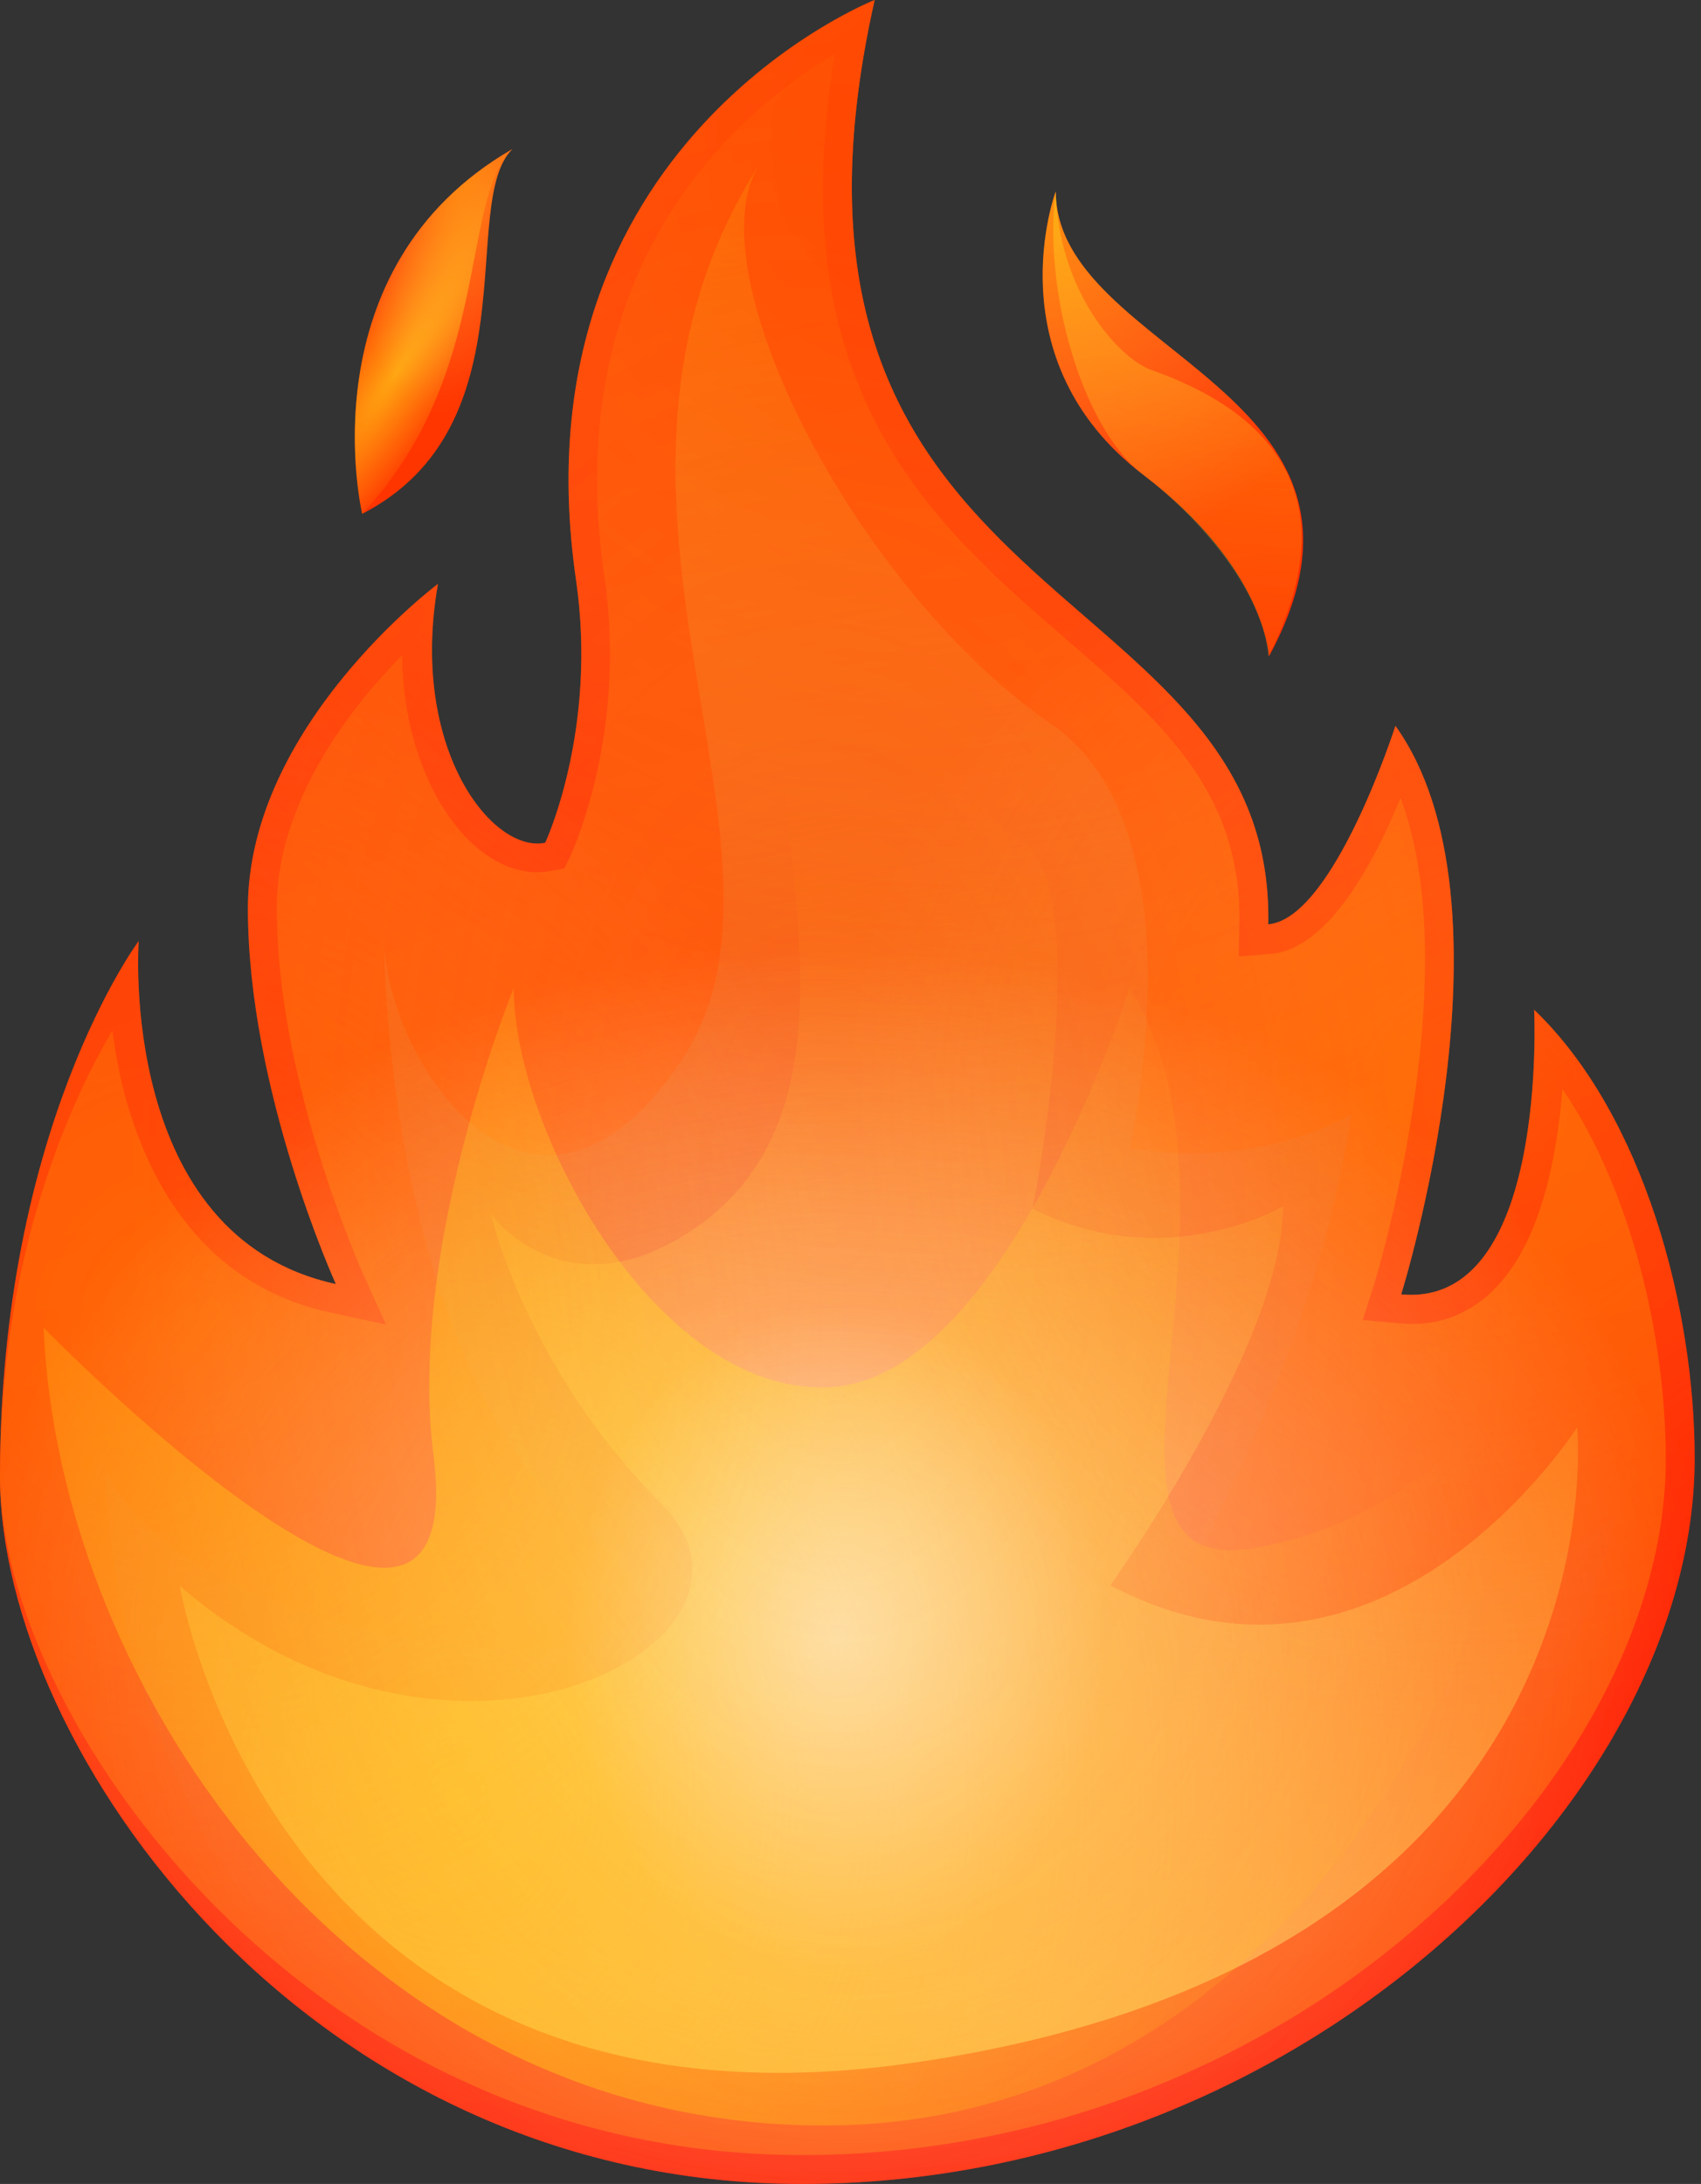 <?xml version="1.0" encoding="UTF-8"?> <svg xmlns="http://www.w3.org/2000/svg" width="67" height="86" viewBox="0 0 67 86" fill="none"><rect x="0" y="0" width="67" height="86" fill="#333333" stroke="none"/> <path d="M49.956 36.398C50.234 22.411 28.987 24.333 34.451 0C34.451 0 20.185 5.615 22.689 22.841C23.549 28.759 21.475 33.186 21.475 33.186C19.375 33.616 16.112 29.442 17.251 22.992C17.251 22.992 9.764 28.582 9.764 35.766C9.764 42.949 13.229 50.563 13.229 50.563C4.604 48.691 5.464 37.056 5.464 37.056C5.464 37.056 0 44.366 0 58.151C0 68.876 12.091 86 31.592 86C51.094 86 66.751 70.874 66.751 57.418C66.751 51.524 64.753 43.911 60.428 39.762C60.428 39.762 61.009 51.524 55.192 50.968C55.192 50.968 59.998 35.614 54.964 28.582C54.964 28.582 52.536 36.171 49.956 36.398Z" fill="url(#paint0_linear_55_2074)"></path> <path d="M49.981 25.851C55.647 15.404 41.609 13.962 41.584 7.538C41.584 7.538 39.105 14.165 45.024 18.692C49.855 22.36 49.981 25.851 49.981 25.851Z" fill="url(#paint1_linear_55_2074)"></path> <path d="M20.184 5.868C18.035 7.992 20.994 16.769 14.266 20.235C14.266 20.235 11.989 10.598 20.184 5.868Z" fill="url(#paint2_linear_55_2074)"></path> <path opacity="0.5" d="M4.426 40.572C2.555 43.784 0 49.728 0 58.151C0 67.561 11.989 84.862 31.592 84.862C50.74 84.862 65.613 70.116 65.613 57.443C65.613 52.865 64.348 47.022 61.541 42.874C61.338 45.479 60.706 49.02 58.758 50.867C57.746 51.828 56.482 52.258 55.091 52.106L53.674 51.98L54.104 50.639C54.155 50.513 57.822 38.523 55.166 31.416C54.104 34.021 52.283 37.385 50.057 37.562L48.792 37.663L48.818 36.398C48.919 31.163 45.706 28.38 41.988 25.168C36.676 20.564 30.682 15.354 32.882 2.125C29.189 4.3 22.006 10.295 23.802 22.664C24.712 28.861 22.562 33.464 22.486 33.667L22.233 34.198L21.677 34.299C20.615 34.502 19.502 34.072 18.49 33.11C17.124 31.77 15.885 29.24 15.834 25.8C13.76 27.925 10.902 31.593 10.902 35.766C10.902 42.621 14.241 50.007 14.266 50.083L15.202 52.157L12.976 51.676C7.158 50.411 4.983 44.998 4.426 40.572Z" fill="url(#paint3_linear_55_2074)"></path> <path d="M41.584 7.538C41.078 11.357 42.595 16.846 45.024 18.692C47.249 20.387 49.754 23.296 49.956 25.851C53.75 18.414 48.413 15.657 45.352 14.569C44.062 14.114 41.685 11.458 41.584 7.538Z" fill="url(#paint4_radial_55_2074)"></path> <path d="M29.923 6.45C21.525 19.603 32.427 33.489 26.812 41.811C21.197 50.133 15.505 42.443 15.126 37.233C15.126 37.233 15.177 54.078 23.498 60.731C31.82 67.383 7.487 65.942 4.148 57.822C4.148 57.822 4.148 84.862 31.592 84.862C59.036 84.862 63.615 59.694 63.615 59.694C63.615 59.694 53.624 68.218 46.971 61.566C46.971 61.566 51.954 52.839 53.219 43.885C53.219 43.885 49.779 46.06 44.492 45.226C44.492 45.226 47.426 32.654 41.432 28.532C33.742 23.245 27.242 10.649 29.923 6.45Z" fill="url(#paint5_linear_55_2074)"></path> <path d="M32.022 21.93C27.621 27.722 36.196 42.595 27.191 48.489C22.208 51.751 19.35 47.831 19.35 47.831C19.35 47.831 20.69 53.851 26.053 59.213C31.415 64.576 17.984 71.835 7.082 62.451C7.082 62.451 10.826 84.988 36.196 81.194C64.196 77.02 62.122 56.203 62.122 56.203C62.122 56.203 54.534 68.142 43.733 62.426C43.733 62.426 50.538 52.94 50.538 47.502C50.538 47.502 45.934 50.234 40.673 47.603C40.673 47.603 43.177 34.956 40.192 33.059C33.034 28.481 32.022 21.93 32.022 21.93Z" fill="url(#paint6_linear_55_2074)"></path> <path opacity="0.5" d="M49.956 36.398C50.234 22.411 28.987 24.333 34.451 0C34.451 0 20.185 5.615 22.689 22.841C23.549 28.759 21.475 33.186 21.475 33.186C19.375 33.616 16.112 29.442 17.251 22.992C17.251 22.992 9.764 28.582 9.764 35.766C9.764 42.949 13.229 50.563 13.229 50.563C4.604 48.691 5.464 37.056 5.464 37.056C5.464 37.056 0 44.366 0 58.151C0 68.876 12.091 86 31.592 86C51.094 86 66.751 70.874 66.751 57.418C66.751 51.524 64.753 43.911 60.428 39.762C60.428 39.762 61.009 51.524 55.192 50.968C55.192 50.968 59.998 35.614 54.964 28.582C54.964 28.582 52.536 36.171 49.956 36.398Z" fill="url(#paint7_radial_55_2074)"></path> <path opacity="0.5" d="M49.956 36.398C50.234 22.411 28.987 24.333 34.451 0C34.451 0 20.185 5.615 22.689 22.841C23.549 28.759 21.475 33.186 21.475 33.186C19.375 33.616 16.112 29.442 17.251 22.992C17.251 22.992 9.764 28.582 9.764 35.766C9.764 42.949 13.229 50.563 13.229 50.563C4.604 48.691 5.464 37.056 5.464 37.056C5.464 37.056 0 44.366 0 58.151C0 68.876 12.091 86 31.592 86C51.094 86 66.751 70.874 66.751 57.418C66.751 51.524 64.753 43.911 60.428 39.762C60.428 39.762 61.009 51.524 55.192 50.968C55.192 50.968 59.998 35.614 54.964 28.582C54.964 28.582 52.536 36.171 49.956 36.398Z" fill="url(#paint8_radial_55_2074)"></path> <path d="M1.72 52.283C2.302 66.575 14.063 83.699 32.452 83.699C50.841 83.699 60.023 64.298 60.605 52.941C60.605 52.941 57.164 59.619 49.399 60.959C41.634 62.3 49.93 47.604 44.492 38.903C44.492 38.903 39.686 54.054 32.857 54.611C26.027 55.167 20.235 44.594 20.235 38.903C20.235 38.903 16.036 49.147 17.073 57.292C18.667 69.66 1.72 52.283 1.72 52.283Z" fill="url(#paint9_radial_55_2074)"></path> <path opacity="0.5" d="M49.956 36.398C50.234 22.411 28.987 24.333 34.451 0C34.451 0 20.185 5.615 22.689 22.841C23.549 28.759 21.475 33.186 21.475 33.186C19.375 33.616 16.112 29.442 17.251 22.992C17.251 22.992 9.764 28.582 9.764 35.766C9.764 42.949 13.229 50.563 13.229 50.563C4.604 48.691 5.464 37.056 5.464 37.056C5.464 37.056 0 44.366 0 58.151C0 68.876 12.091 86 31.592 86C51.094 86 66.751 70.874 66.751 57.418C66.751 51.524 64.753 43.911 60.428 39.762C60.428 39.762 61.009 51.524 55.192 50.968C55.192 50.968 59.998 35.614 54.964 28.582C54.964 28.582 52.536 36.171 49.956 36.398Z" fill="url(#paint10_radial_55_2074)"></path> <path opacity="0.5" d="M49.981 25.851C55.647 15.404 41.609 13.962 41.584 7.538C41.584 7.538 39.105 14.165 45.024 18.692C49.855 22.36 49.981 25.851 49.981 25.851Z" fill="url(#paint11_radial_55_2074)"></path> <path d="M20.184 5.868C18.06 7.992 19.426 14.695 14.266 20.235C14.266 20.235 11.989 10.598 20.184 5.868Z" fill="url(#paint12_radial_55_2074)"></path> <path opacity="0.5" d="M20.184 5.868C18.035 7.992 20.994 16.769 14.266 20.235C14.266 20.235 11.989 10.598 20.184 5.868Z" fill="url(#paint13_radial_55_2074)"></path> <path opacity="0.5" d="M49.956 36.398C50.234 22.411 28.987 24.333 34.451 0C34.451 0 20.185 5.615 22.689 22.841C23.549 28.759 21.475 33.186 21.475 33.186C19.375 33.616 16.112 29.442 17.251 22.992C17.251 22.992 9.764 28.582 9.764 35.766C9.764 42.949 13.229 50.563 13.229 50.563C4.604 48.691 5.464 37.056 5.464 37.056C5.464 37.056 0 44.366 0 58.151C0 68.876 12.091 86 31.592 86C51.094 86 66.751 70.874 66.751 57.418C66.751 51.524 64.753 43.911 60.428 39.762C60.428 39.762 61.009 51.524 55.192 50.968C55.192 50.968 59.998 35.614 54.964 28.582C54.964 28.582 52.536 36.171 49.956 36.398Z" fill="url(#paint14_radial_55_2074)"></path> <path opacity="0.25" d="M49.956 36.398C50.234 22.411 28.987 24.333 34.451 0C34.451 0 20.185 5.615 22.689 22.841C23.549 28.759 21.475 33.186 21.475 33.186C19.375 33.616 16.112 29.442 17.251 22.992C17.251 22.992 9.764 28.582 9.764 35.766C9.764 42.949 13.229 50.563 13.229 50.563C4.604 48.691 5.464 37.056 5.464 37.056C5.464 37.056 0 44.366 0 58.151C0 68.876 12.091 86 31.592 86C51.094 86 66.751 70.874 66.751 57.418C66.751 51.524 64.753 43.911 60.428 39.762C60.428 39.762 61.009 51.524 55.192 50.968C55.192 50.968 59.998 35.614 54.964 28.582C54.964 28.582 52.536 36.171 49.956 36.398Z" fill="url(#paint15_radial_55_2074)"></path> <path opacity="0.25" d="M49.956 36.398C50.234 22.411 28.987 24.333 34.451 0C34.451 0 20.185 5.615 22.689 22.841C23.549 28.759 21.475 33.186 21.475 33.186C19.375 33.616 16.112 29.442 17.251 22.992C17.251 22.992 9.764 28.582 9.764 35.766C9.764 42.949 13.229 50.563 13.229 50.563C4.604 48.691 5.464 37.056 5.464 37.056C5.464 37.056 0 44.366 0 58.151C0 68.876 12.091 86 31.592 86C51.094 86 66.751 70.874 66.751 57.418C66.751 51.524 64.753 43.911 60.428 39.762C60.428 39.762 61.009 51.524 55.192 50.968C55.192 50.968 59.998 35.614 54.964 28.582C54.964 28.582 52.536 36.171 49.956 36.398Z" fill="url(#paint16_radial_55_2074)"></path> <path opacity="0.25" d="M49.956 36.398C50.234 22.411 28.987 24.333 34.451 0C34.451 0 20.185 5.615 22.689 22.841C23.549 28.759 21.475 33.186 21.475 33.186C19.375 33.616 16.112 29.442 17.251 22.992C17.251 22.992 9.764 28.582 9.764 35.766C9.764 42.949 13.229 50.563 13.229 50.563C4.604 48.691 5.464 37.056 5.464 37.056C5.464 37.056 0 44.366 0 58.151C0 68.876 12.091 86 31.592 86C51.094 86 66.751 70.874 66.751 57.418C66.751 51.524 64.753 43.911 60.428 39.762C60.428 39.762 61.009 51.524 55.192 50.968C55.192 50.968 59.998 35.614 54.964 28.582C54.964 28.582 52.536 36.171 49.956 36.398Z" fill="url(#paint17_radial_55_2074)"></path> <defs> <linearGradient id="paint0_linear_55_2074" x1="37.653" y1="88.377" x2="22.147" y2="-23.992" gradientUnits="userSpaceOnUse"> <stop stop-color="#FF0000"></stop> <stop offset="0.232" stop-color="#FF1500"></stop> <stop offset="0.737" stop-color="#FF3D00"></stop> <stop offset="0.999" stop-color="#FF4C00"></stop> </linearGradient> <linearGradient id="paint1_linear_55_2074" x1="55.823" y1="85.87" x2="40.317" y2="-26.5" gradientUnits="userSpaceOnUse"> <stop stop-color="#FF0000"></stop> <stop offset="0.232" stop-color="#FF1500"></stop> <stop offset="0.737" stop-color="#FF3D00"></stop> <stop offset="0.999" stop-color="#FF4C00"></stop> </linearGradient> <linearGradient id="paint2_linear_55_2074" x1="27.788" y1="89.738" x2="12.282" y2="-22.632" gradientUnits="userSpaceOnUse"> <stop stop-color="#FF0000"></stop> <stop offset="0.232" stop-color="#FF1500"></stop> <stop offset="0.737" stop-color="#FF3D00"></stop> <stop offset="0.999" stop-color="#FF4C00"></stop> </linearGradient> <linearGradient id="paint3_linear_55_2074" x1="37.235" y1="69.236" x2="3.352" y2="-27.532" gradientUnits="userSpaceOnUse"> <stop stop-color="#FF8000"></stop> <stop offset="0.639" stop-color="#FF5B00"></stop> <stop offset="0.999" stop-color="#FF4C00"></stop> </linearGradient> <radialGradient id="paint4_radial_55_2074" cx="0" cy="0" r="1" gradientUnits="userSpaceOnUse" gradientTransform="translate(51.747 -9.517) scale(45.153 45.153)"> <stop offset="0.001" stop-color="#FFED1C" stop-opacity="0.6"></stop> <stop offset="0.948" stop-color="#FFED1C" stop-opacity="0.026"></stop> <stop offset="0.991" stop-color="#FFED1C" stop-opacity="0"></stop> </radialGradient> <linearGradient id="paint5_linear_55_2074" x1="24.078" y1="4.662" x2="36.33" y2="73.385" gradientUnits="userSpaceOnUse"> <stop stop-color="#FF8000"></stop> <stop offset="0.023" stop-color="#FE7F02" stop-opacity="0.977"></stop> <stop offset="0.666" stop-color="#ED582A" stop-opacity="0.334"></stop> <stop offset="1" stop-color="#E74939" stop-opacity="0"></stop> </linearGradient> <linearGradient id="paint6_linear_55_2074" x1="33.592" y1="78.924" x2="36.24" y2="30.67" gradientUnits="userSpaceOnUse"> <stop stop-color="#FFBC47"></stop> <stop offset="0.187" stop-color="#FFB137" stop-opacity="0.813"></stop> <stop offset="0.722" stop-color="#FF940F" stop-opacity="0.278"></stop> <stop offset="1" stop-color="#FF8900" stop-opacity="0"></stop> </linearGradient> <radialGradient id="paint7_radial_55_2074" cx="0" cy="0" r="1" gradientUnits="userSpaceOnUse" gradientTransform="translate(32.934 65.903) scale(34.928 28.355)"> <stop offset="0.001" stop-color="#FFBC47"></stop> <stop offset="0.294" stop-color="#FFBF4B" stop-opacity="0.707"></stop> <stop offset="0.562" stop-color="#FEC656" stop-opacity="0.438"></stop> <stop offset="0.82" stop-color="#FCD368" stop-opacity="0.18"></stop> <stop offset="1" stop-color="#FBE07A" stop-opacity="0"></stop> </radialGradient> <radialGradient id="paint8_radial_55_2074" cx="0" cy="0" r="1" gradientUnits="userSpaceOnUse" gradientTransform="translate(32.934 64.467) scale(33.852 27.481)"> <stop offset="0.001" stop-color="white"></stop> <stop offset="1" stop-color="white" stop-opacity="0"></stop> </radialGradient> <radialGradient id="paint9_radial_55_2074" cx="0" cy="0" r="1" gradientUnits="userSpaceOnUse" gradientTransform="translate(18.09 70.711) scale(41.584 48.417)"> <stop offset="0.001" stop-color="#FFED1C" stop-opacity="0.6"></stop> <stop offset="0.948" stop-color="#FFED1C" stop-opacity="0.026"></stop> <stop offset="0.991" stop-color="#FFED1C" stop-opacity="0"></stop> </radialGradient> <radialGradient id="paint10_radial_55_2074" cx="0" cy="0" r="1" gradientUnits="userSpaceOnUse" gradientTransform="translate(32.935 64.463) rotate(92.888) scale(13.143 10.669)"> <stop offset="0.001" stop-color="white"></stop> <stop offset="1" stop-color="white" stop-opacity="0"></stop> </radialGradient> <radialGradient id="paint11_radial_55_2074" cx="0" cy="0" r="1" gradientUnits="userSpaceOnUse" gradientTransform="translate(40.2 7.514) scale(14.918 14.918)"> <stop offset="0.001" stop-color="#FFED1C"></stop> <stop offset="0.2" stop-color="#FFEE2B" stop-opacity="0.801"></stop> <stop offset="0.584" stop-color="#FFF254" stop-opacity="0.417"></stop> <stop offset="1" stop-color="#FFF686" stop-opacity="0"></stop> </radialGradient> <radialGradient id="paint12_radial_55_2074" cx="0" cy="0" r="1" gradientUnits="userSpaceOnUse" gradientTransform="translate(15.601 14.691) rotate(-56.412) scale(12.084 2.744)"> <stop offset="0.001" stop-color="#FFED1C" stop-opacity="0.6"></stop> <stop offset="0.948" stop-color="#FFED1C" stop-opacity="0.026"></stop> <stop offset="0.991" stop-color="#FFED1C" stop-opacity="0"></stop> </radialGradient> <radialGradient id="paint13_radial_55_2074" cx="0" cy="0" r="1" gradientUnits="userSpaceOnUse" gradientTransform="translate(17.994 5.216) rotate(95.057) scale(10.858 4.369)"> <stop offset="0.001" stop-color="#FFED1C"></stop> <stop offset="0.2" stop-color="#FFEE2B" stop-opacity="0.801"></stop> <stop offset="0.584" stop-color="#FFF254" stop-opacity="0.417"></stop> <stop offset="1" stop-color="#FFF686" stop-opacity="0"></stop> </radialGradient> <radialGradient id="paint14_radial_55_2074" cx="0" cy="0" r="1" gradientUnits="userSpaceOnUse" gradientTransform="translate(36.886 5.599) scale(46.549 46.549)"> <stop offset="0.001" stop-color="#FF4C00"></stop> <stop offset="0.135" stop-color="#FF5B0C" stop-opacity="0.866"></stop> <stop offset="0.394" stop-color="#FF842C" stop-opacity="0.607"></stop> <stop offset="0.749" stop-color="#FFC45F" stop-opacity="0.251"></stop> <stop offset="1" stop-color="#FFF686" stop-opacity="0"></stop> </radialGradient> <radialGradient id="paint15_radial_55_2074" cx="0" cy="0" r="1" gradientUnits="userSpaceOnUse" gradientTransform="translate(58.057 43.311) scale(24.707 24.707)"> <stop offset="0.001" stop-color="#FFED1C"></stop> <stop offset="0.2" stop-color="#FFEE2B" stop-opacity="0.801"></stop> <stop offset="0.584" stop-color="#FFF254" stop-opacity="0.417"></stop> <stop offset="1" stop-color="#FFF686" stop-opacity="0"></stop> </radialGradient> <radialGradient id="paint16_radial_55_2074" cx="0" cy="0" r="1" gradientUnits="userSpaceOnUse" gradientTransform="translate(7.481 52.117) scale(26.335 26.335)"> <stop offset="0.001" stop-color="#FFED1C"></stop> <stop offset="0.2" stop-color="#FFEE2B" stop-opacity="0.801"></stop> <stop offset="0.584" stop-color="#FFF254" stop-opacity="0.417"></stop> <stop offset="1" stop-color="#FFF686" stop-opacity="0"></stop> </radialGradient> <radialGradient id="paint17_radial_55_2074" cx="0" cy="0" r="1" gradientUnits="userSpaceOnUse" gradientTransform="translate(32.54 46.794) rotate(86.11) scale(45.11 27.422)"> <stop stop-color="#FF4C00" stop-opacity="0"></stop> <stop offset="0.987" stop-color="#FF4C00" stop-opacity="0.989"></stop> <stop offset="0.999" stop-color="#FF4C00"></stop> </radialGradient> </defs> </svg> 